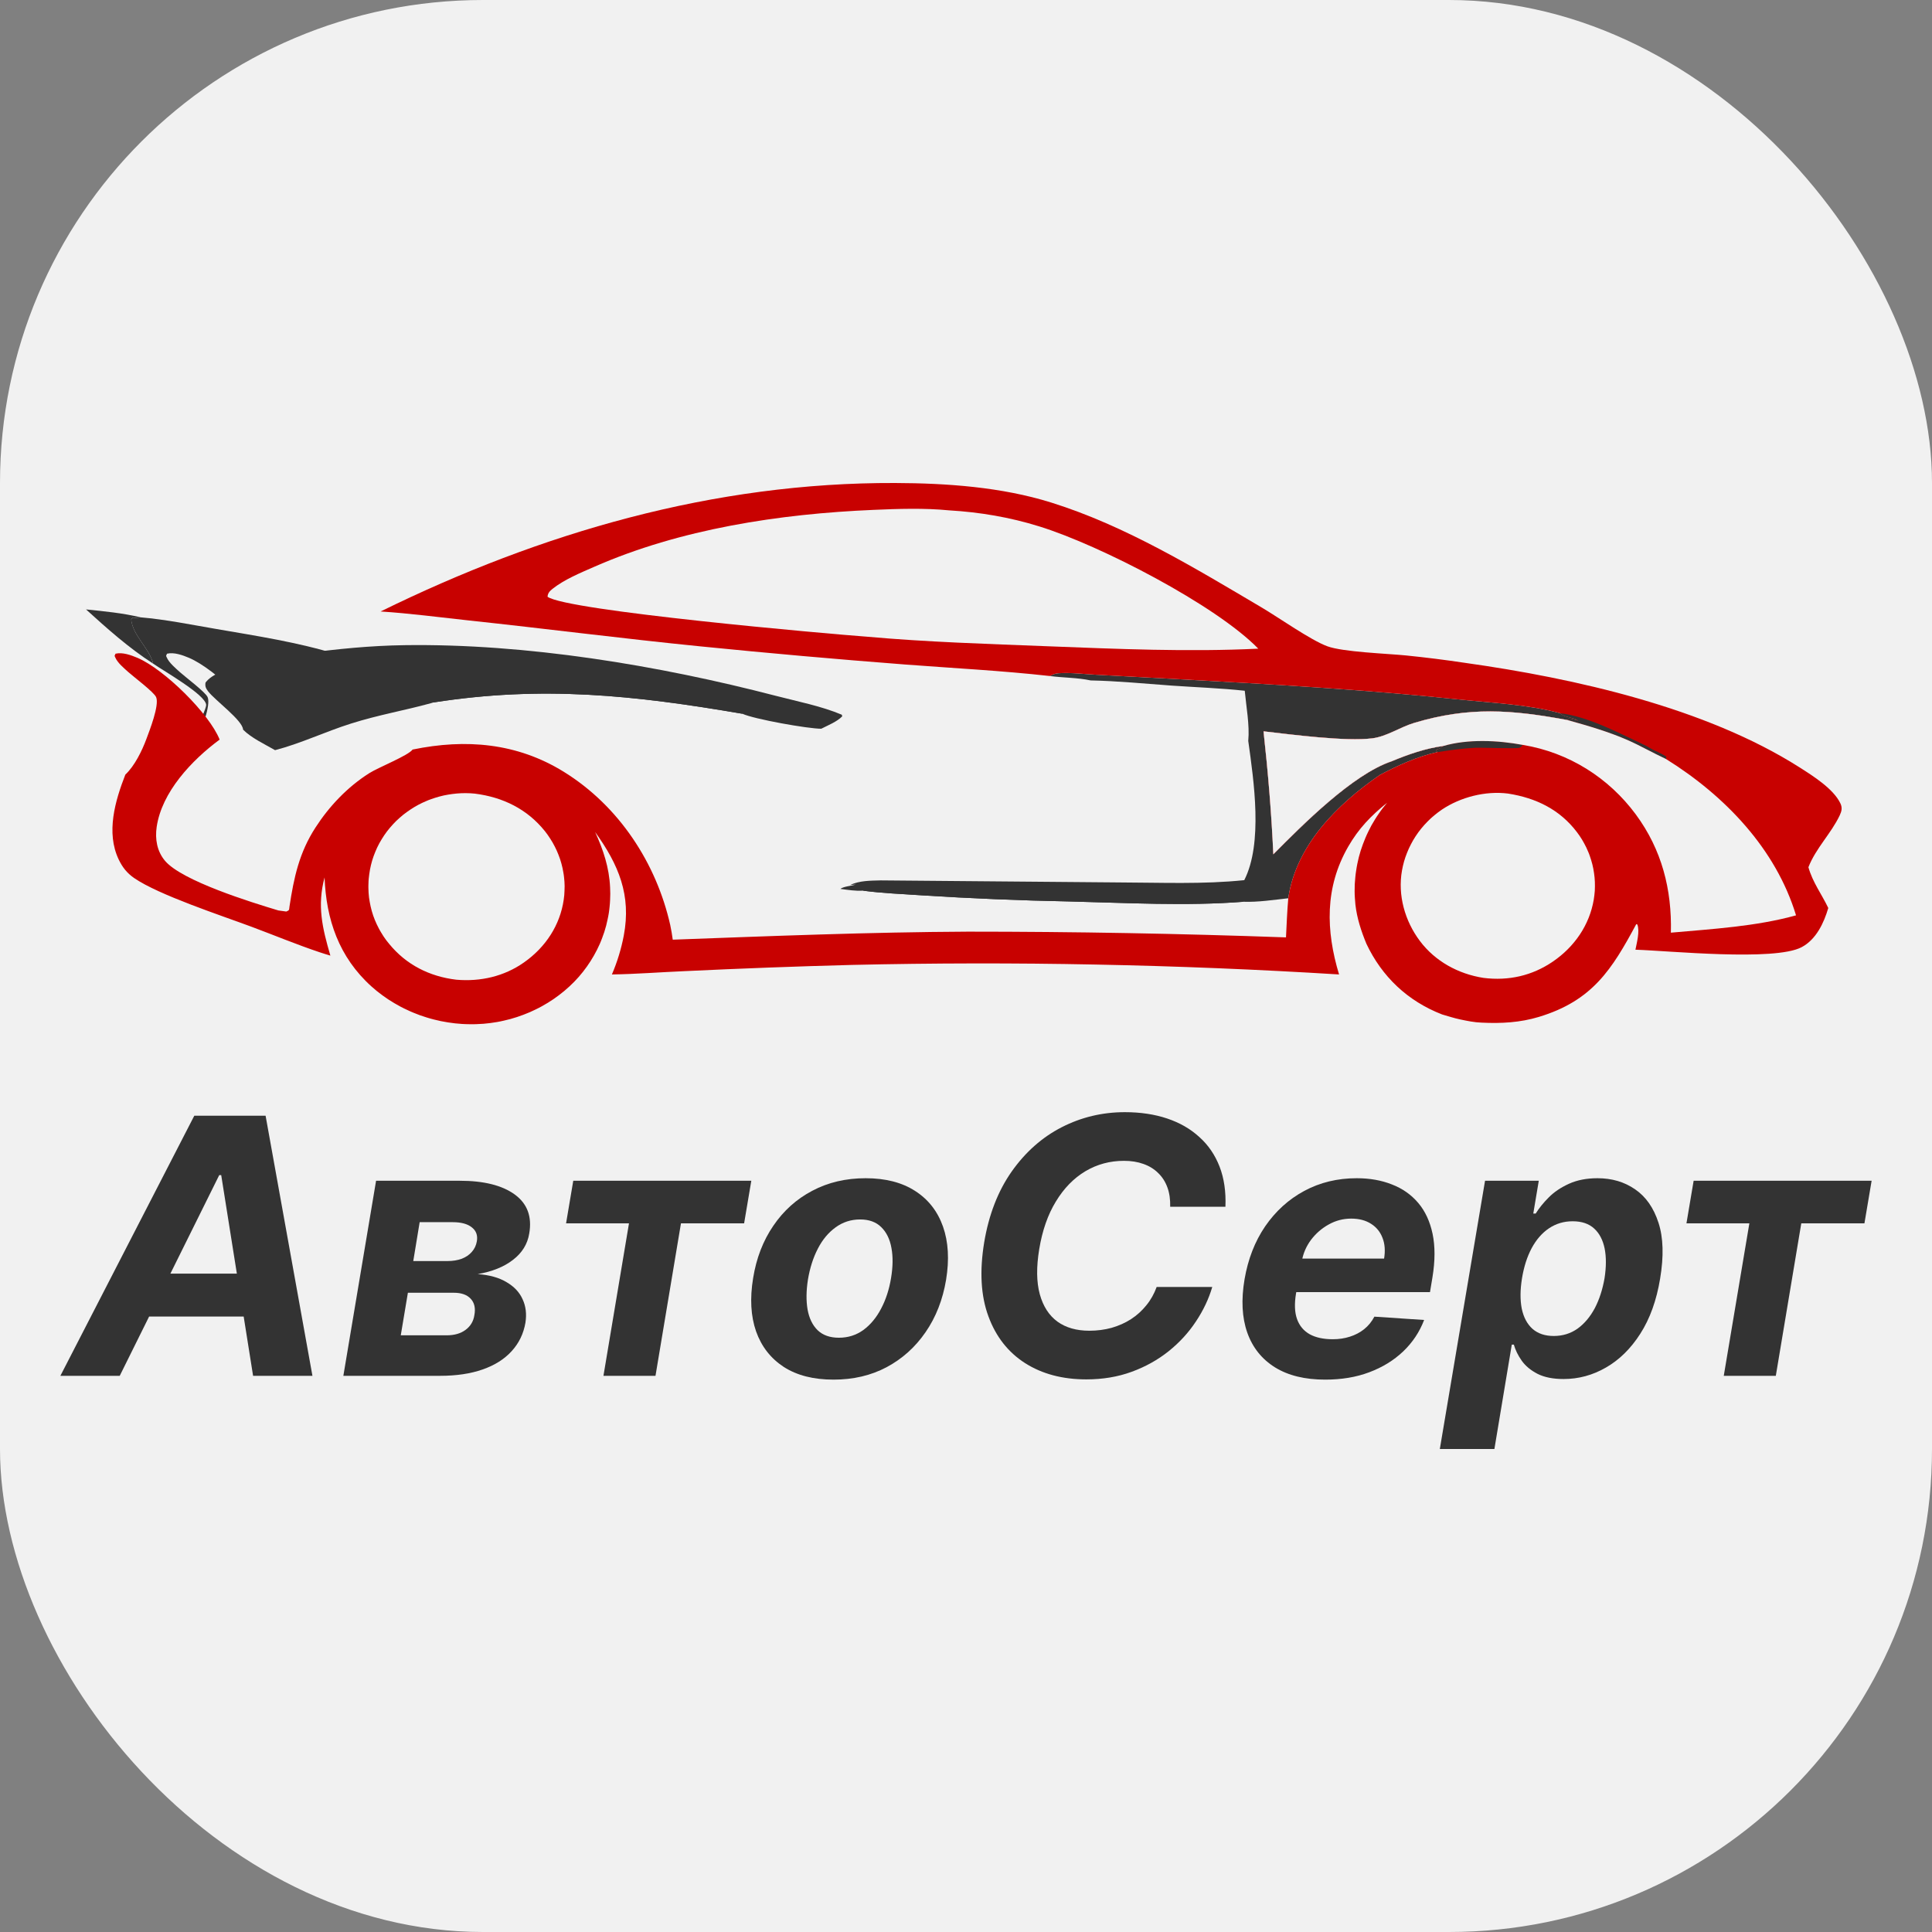 <?xml version="1.0" encoding="UTF-8"?> <svg xmlns="http://www.w3.org/2000/svg" width="32" height="32" viewBox="0 0 32 32" fill="none"><rect x="0" y="0" width="32" height="32" fill="#808080" stroke="none"/><rect width="32" height="32" rx="8" fill="#F1F1F1"></rect><path d="M2.329 10.225C2.033 10.154 1.728 10.125 1.425 10.094C1.774 10.411 2.137 10.735 2.537 10.992C2.472 10.731 2.198 10.529 2.173 10.257L2.2 10.229C2.234 10.233 2.258 10.233 2.293 10.229C2.305 10.228 2.317 10.226 2.329 10.225Z" fill="#333333"></path><path d="M7.687 12.415C6.962 12.556 6.376 12.931 5.966 13.526C5.657 13.975 5.468 14.541 5.464 15.08L5.596 15.098C5.652 15.074 5.64 15.073 5.649 15.014C5.722 14.534 5.81 14.121 6.08 13.704C6.308 13.353 6.608 13.036 6.968 12.807C7.121 12.71 7.613 12.516 7.687 12.415Z" fill="#333333"></path><path d="M5.585 10.839C4.94 10.638 4.243 10.532 3.577 10.417C3.167 10.347 2.743 10.26 2.329 10.225C2.317 10.226 2.305 10.228 2.292 10.229C2.258 10.233 2.234 10.233 2.2 10.229L2.172 10.257C2.198 10.529 2.471 10.731 2.537 10.992C2.702 11.108 3.405 11.506 3.415 11.675C3.421 11.771 2.988 12.613 2.929 12.83C3.081 12.689 3.206 12.434 3.277 12.242C3.329 12.104 3.496 11.68 3.439 11.547C3.403 11.463 3.065 11.21 2.98 11.133C2.908 11.067 2.802 10.98 2.763 10.891C2.746 10.853 2.749 10.869 2.767 10.827C2.885 10.8 3.024 10.851 3.131 10.896C3.573 11.085 4.318 11.818 4.491 12.25C4.614 12.171 4.738 12.122 4.88 12.085C4.874 11.932 4.415 11.6 4.301 11.452C4.262 11.401 4.248 11.368 4.257 11.306C4.479 11.007 5.229 11.023 5.552 10.857C5.563 10.851 5.574 10.845 5.585 10.839Z" fill="#333333"></path><path d="M21.557 15.877L21.686 14.81L22.23 13.619L23.369 12.999L26.217 11.535L22.929 11.064L21.117 10.593L19.822 9.749L18.243 8.881L16.664 8.285L15.576 8.112L12.962 8.285L10.813 8.608L8.017 9.749L5.221 11.064L3.253 11.932L2.658 12.478L2.218 13.619L2.503 14.488L4.159 15.207H4.962L5.221 14.14L5.894 13.297L6.981 12.726L8.819 12.999L9.984 13.619L10.502 14.81L10.813 15.877L12.47 15.703H16.431H19.356L21.557 15.877Z" fill="#F1F1F1"></path><path d="M25.838 11.813C25.836 11.812 25.834 11.81 25.831 11.81C25.296 11.666 24.703 11.642 24.152 11.584C22.602 11.421 21.052 11.333 19.495 11.248L18.16 11.176C17.957 11.165 17.733 11.137 17.532 11.151C17.476 11.154 17.438 11.172 17.39 11.197C17.609 11.227 17.849 11.223 18.064 11.27C18.512 11.279 18.964 11.324 19.411 11.356C19.812 11.384 20.219 11.398 20.617 11.441C20.641 11.703 20.7 12.011 20.675 12.272C20.768 12.938 20.92 13.967 20.609 14.578C19.932 14.649 19.219 14.618 18.538 14.616L14.587 14.582C14.414 14.587 14.241 14.584 14.081 14.658L14.174 14.651C14.103 14.673 13.974 14.681 13.919 14.723C14.043 14.739 14.168 14.76 14.293 14.752C14.612 14.795 14.94 14.807 15.261 14.829C16.078 14.881 16.896 14.915 17.714 14.931C18.666 14.954 19.646 15.01 20.595 14.936C20.832 14.945 21.102 14.904 21.338 14.878C21.339 14.87 21.34 14.863 21.341 14.855C21.476 13.995 22.147 13.322 22.855 12.835C23.148 12.68 23.48 12.528 23.808 12.457L23.786 12.419C23.824 12.408 23.85 12.399 23.882 12.375C23.89 12.369 23.898 12.362 23.906 12.356C23.617 12.393 23.318 12.497 23.052 12.609C22.402 12.827 21.573 13.665 21.091 14.15C21.06 13.466 21.003 12.794 20.928 12.113C21.407 12.168 22.29 12.284 22.73 12.229C22.972 12.198 23.189 12.044 23.422 11.974C24.335 11.7 25.039 11.755 25.962 11.926L25.991 11.902C26.036 11.911 26.081 11.918 26.124 11.933C26.131 11.935 26.138 11.938 26.145 11.941C26.067 11.876 25.945 11.889 25.862 11.83C25.854 11.825 25.846 11.819 25.838 11.813Z" fill="#333333"></path><path d="M20.595 14.936C20.572 14.919 20.553 14.908 20.524 14.903C20.144 14.835 19.316 14.878 18.896 14.873C17.987 14.862 17.079 14.826 16.17 14.813C15.868 14.809 14.448 14.654 14.293 14.752C14.611 14.795 14.939 14.807 15.261 14.829C16.078 14.881 16.895 14.915 17.714 14.931C18.666 14.954 19.645 15.01 20.595 14.936Z" fill="#333333"></path><path d="M13.603 12.07C13.718 12.011 13.86 11.956 13.95 11.865L13.943 11.838C13.605 11.695 13.203 11.617 12.846 11.524C10.907 11.02 8.713 10.657 6.699 10.686C6.133 10.694 5.585 10.749 5.025 10.824C4.93 10.837 4.826 10.862 4.731 10.839C4.72 10.845 4.71 10.851 4.698 10.857C4.376 11.023 3.626 11.007 3.404 11.306C3.394 11.368 3.409 11.401 3.448 11.452C3.562 11.6 4.02 11.932 4.026 12.085C4.161 12.222 4.387 12.328 4.556 12.425C4.977 12.316 5.391 12.118 5.809 11.986C6.277 11.838 6.684 11.772 7.138 11.647L7.178 11.635C8.986 11.352 10.503 11.515 12.296 11.822C12.488 11.911 13.385 12.071 13.603 12.07Z" fill="#333333"></path><path d="M12.296 11.822C12.296 11.818 12.296 11.814 12.294 11.81C12.263 11.761 12.199 11.749 12.143 11.735C11.172 11.492 9.754 11.338 8.746 11.379C8.428 11.391 8.11 11.435 7.795 11.479C7.617 11.503 7.329 11.512 7.175 11.599L7.178 11.635C8.986 11.352 10.503 11.515 12.296 11.822Z" fill="#333333"></path><path d="M29.953 14.364C30.077 14.047 30.328 13.807 30.471 13.506C30.505 13.434 30.517 13.378 30.482 13.305C30.366 13.063 30.026 12.85 29.803 12.708C28.249 11.721 26.085 11.235 24.266 10.979C23.94 10.93 23.613 10.889 23.285 10.856C22.972 10.825 22.243 10.8 21.984 10.704C21.711 10.604 21.177 10.227 20.899 10.063C19.797 9.412 18.643 8.708 17.409 8.323C16.59 8.067 15.684 8.003 14.826 8C11.82 7.989 8.962 8.822 6.304 10.128C6.789 10.159 7.276 10.224 7.759 10.276C9.041 10.413 10.32 10.578 11.602 10.706C12.729 10.819 13.858 10.919 14.987 11.006C15.787 11.067 16.592 11.108 17.389 11.197C17.438 11.172 17.476 11.154 17.531 11.151C17.733 11.137 17.957 11.165 18.159 11.176L19.495 11.248C21.051 11.333 22.601 11.421 24.151 11.584C24.703 11.642 25.296 11.666 25.831 11.81C25.833 11.81 25.836 11.812 25.838 11.813C25.846 11.819 25.853 11.825 25.861 11.83C25.945 11.889 26.066 11.876 26.145 11.941C26.138 11.938 26.131 11.935 26.124 11.933C26.081 11.918 26.036 11.911 25.991 11.902L25.961 11.926C25.038 11.755 24.335 11.7 23.422 11.974C23.188 12.044 22.972 12.198 22.73 12.229C22.29 12.284 21.407 12.168 20.928 12.113C21.003 12.794 21.06 13.466 21.091 14.15C21.573 13.665 22.401 12.827 23.052 12.609C23.318 12.497 23.617 12.393 23.905 12.356C23.898 12.362 23.89 12.369 23.882 12.375C23.85 12.399 23.824 12.408 23.786 12.419L23.808 12.457C23.48 12.528 23.148 12.68 22.855 12.835C22.147 13.322 21.476 13.995 21.341 14.855C21.34 14.863 21.339 14.87 21.338 14.878C21.319 15.093 21.311 15.31 21.3 15.526C19.545 15.463 17.789 15.431 16.032 15.431C14.398 15.439 12.774 15.504 11.143 15.564C11.132 15.482 11.118 15.401 11.101 15.32C10.872 14.303 10.257 13.351 9.336 12.782C8.564 12.305 7.715 12.233 6.834 12.415C6.76 12.516 6.267 12.71 6.115 12.807C5.754 13.036 5.454 13.353 5.227 13.704C4.956 14.121 4.868 14.534 4.795 15.014C4.786 15.073 4.798 15.074 4.742 15.098L4.611 15.08C4.158 14.944 3.018 14.591 2.735 14.26C2.599 14.1 2.566 13.896 2.595 13.697C2.679 13.119 3.175 12.592 3.638 12.25C3.465 11.818 2.72 11.085 2.277 10.896C2.17 10.851 2.032 10.8 1.914 10.827C1.896 10.869 1.893 10.853 1.91 10.891C1.948 10.98 2.054 11.067 2.127 11.133C2.212 11.21 2.55 11.463 2.586 11.547C2.643 11.68 2.475 12.104 2.424 12.242C2.353 12.434 2.228 12.689 2.076 12.83C1.907 13.264 1.753 13.789 1.966 14.236C2.028 14.365 2.102 14.46 2.223 14.544C2.628 14.823 3.658 15.161 4.166 15.35C4.541 15.49 4.914 15.645 5.293 15.772C5.352 15.792 5.412 15.81 5.472 15.828C5.339 15.371 5.25 15.002 5.376 14.533C5.402 15.228 5.613 15.853 6.154 16.34C6.183 16.366 6.213 16.391 6.243 16.416C6.274 16.44 6.304 16.464 6.336 16.487C6.368 16.51 6.4 16.532 6.432 16.554C6.465 16.575 6.498 16.596 6.532 16.616C6.566 16.636 6.6 16.655 6.635 16.674C6.67 16.692 6.705 16.71 6.741 16.726C6.776 16.743 6.812 16.759 6.849 16.774C6.885 16.789 6.922 16.803 6.959 16.817C6.996 16.83 7.034 16.842 7.072 16.854C7.11 16.866 7.148 16.876 7.186 16.886C7.224 16.896 7.263 16.905 7.302 16.913C7.341 16.921 7.38 16.928 7.419 16.934C7.458 16.94 7.497 16.945 7.537 16.95C7.576 16.954 7.616 16.957 7.655 16.96C7.695 16.962 7.735 16.964 7.774 16.964C7.814 16.965 7.854 16.965 7.893 16.963C7.931 16.962 7.969 16.96 8.007 16.957C8.045 16.954 8.083 16.95 8.12 16.945C8.158 16.94 8.196 16.934 8.233 16.928C8.27 16.921 8.308 16.914 8.345 16.905C8.382 16.897 8.418 16.888 8.455 16.878C8.491 16.868 8.528 16.857 8.564 16.845C8.6 16.833 8.635 16.821 8.671 16.807C8.706 16.794 8.741 16.78 8.775 16.765C8.81 16.75 8.844 16.734 8.878 16.717C8.912 16.701 8.945 16.683 8.978 16.665C9.011 16.647 9.044 16.628 9.076 16.608C9.107 16.588 9.139 16.568 9.17 16.547C9.201 16.526 9.231 16.504 9.261 16.481C9.291 16.458 9.32 16.435 9.349 16.411C9.377 16.387 9.405 16.363 9.433 16.337C9.46 16.312 9.487 16.286 9.513 16.259C9.538 16.233 9.562 16.207 9.586 16.18C9.61 16.152 9.633 16.124 9.656 16.096C9.678 16.068 9.7 16.039 9.721 16.009C9.742 15.98 9.762 15.95 9.781 15.92C9.801 15.889 9.819 15.858 9.837 15.827C9.855 15.796 9.872 15.764 9.888 15.732C9.904 15.7 9.919 15.668 9.934 15.635C9.948 15.602 9.962 15.569 9.974 15.535C9.987 15.502 9.999 15.468 10.01 15.434C10.021 15.4 10.03 15.366 10.04 15.331C10.049 15.297 10.057 15.262 10.064 15.227C10.072 15.192 10.078 15.157 10.084 15.122C10.089 15.087 10.094 15.051 10.097 15.016C10.101 14.98 10.103 14.945 10.105 14.909C10.107 14.874 10.108 14.838 10.108 14.803C10.108 14.767 10.107 14.731 10.105 14.696C10.09 14.371 9.993 14.076 9.857 13.781C10.248 14.324 10.458 14.827 10.332 15.495C10.291 15.713 10.223 15.935 10.135 16.14C10.538 16.134 10.94 16.102 11.342 16.085C12.266 16.041 13.189 16.006 14.113 15.982C15.458 15.951 16.803 15.949 18.148 15.976C19.493 16.002 20.837 16.057 22.179 16.14C21.96 15.414 21.94 14.7 22.331 14.022C22.501 13.726 22.707 13.511 22.975 13.296C22.95 13.325 22.926 13.355 22.903 13.385C22.88 13.415 22.857 13.446 22.836 13.478C22.814 13.509 22.793 13.541 22.773 13.574C22.753 13.606 22.734 13.639 22.715 13.672C22.697 13.706 22.68 13.739 22.663 13.774C22.646 13.808 22.631 13.842 22.616 13.877C22.601 13.912 22.587 13.947 22.574 13.983C22.561 14.018 22.549 14.054 22.537 14.09C22.526 14.126 22.516 14.163 22.506 14.199C22.497 14.236 22.489 14.273 22.481 14.31C22.474 14.347 22.467 14.384 22.462 14.421C22.456 14.458 22.451 14.496 22.448 14.533C22.444 14.571 22.441 14.608 22.439 14.646C22.438 14.684 22.437 14.721 22.437 14.759C22.437 14.797 22.438 14.834 22.441 14.872C22.443 14.91 22.446 14.947 22.45 14.985C22.476 15.21 22.546 15.425 22.633 15.634C22.889 16.174 23.311 16.58 23.887 16.803C23.985 16.831 24.085 16.864 24.185 16.885C24.305 16.91 24.418 16.934 24.541 16.938C24.864 16.954 25.179 16.937 25.489 16.843C26.378 16.574 26.7 16.054 27.102 15.306L27.12 15.313C27.162 15.428 27.111 15.611 27.088 15.73C27.638 15.747 29.389 15.925 29.839 15.689C30.082 15.562 30.211 15.283 30.282 15.039C30.169 14.803 30.025 14.618 29.953 14.364Z" fill="#C80100"></path><path d="M25.223 12.338C24.807 12.261 24.316 12.236 23.905 12.356C23.897 12.363 23.89 12.369 23.882 12.375C23.849 12.399 23.824 12.408 23.786 12.42L23.807 12.458C24.017 12.425 24.226 12.395 24.439 12.385C24.537 12.381 25.128 12.404 25.169 12.385C25.191 12.375 25.205 12.354 25.223 12.338Z" fill="#333333"></path><path d="M27.595 12.572L27.599 12.533C27.51 12.47 27.411 12.441 27.321 12.385C27.194 12.305 27.052 12.271 26.926 12.194C27.06 12.276 27.113 12.298 27.206 12.324C26.789 12.129 26.299 11.867 25.838 11.813C25.846 11.819 25.853 11.825 25.861 11.83C25.945 11.889 26.066 11.876 26.145 11.941C26.138 11.938 26.131 11.935 26.124 11.933C26.08 11.918 26.035 11.911 25.991 11.902L25.961 11.926C26.292 12.018 26.641 12.119 26.954 12.256C27.173 12.352 27.379 12.472 27.595 12.572Z" fill="#333333"></path><path d="M24.978 13.144C24.604 13.096 24.191 13.203 23.883 13.409C23.861 13.424 23.84 13.439 23.819 13.455C23.798 13.471 23.777 13.487 23.757 13.504C23.737 13.521 23.718 13.538 23.698 13.555C23.679 13.573 23.66 13.591 23.642 13.61C23.624 13.628 23.606 13.647 23.589 13.666C23.571 13.686 23.555 13.706 23.538 13.726C23.522 13.746 23.506 13.767 23.491 13.787C23.476 13.808 23.461 13.83 23.447 13.851C23.433 13.873 23.419 13.895 23.406 13.917C23.393 13.939 23.381 13.962 23.369 13.985C23.357 14.008 23.346 14.031 23.335 14.054C23.324 14.077 23.314 14.101 23.305 14.125C23.295 14.149 23.286 14.173 23.278 14.197C23.27 14.221 23.262 14.246 23.255 14.27C23.248 14.295 23.242 14.32 23.236 14.345C23.23 14.37 23.225 14.395 23.221 14.42C23.149 14.826 23.268 15.254 23.519 15.587C23.77 15.921 24.151 16.131 24.571 16.197C24.988 16.249 25.377 16.161 25.72 15.927C26.08 15.681 26.327 15.32 26.398 14.899C26.402 14.875 26.405 14.851 26.408 14.826C26.411 14.802 26.413 14.777 26.415 14.753C26.416 14.728 26.417 14.704 26.417 14.679C26.417 14.655 26.417 14.63 26.416 14.606C26.415 14.581 26.413 14.557 26.411 14.532C26.409 14.508 26.406 14.483 26.402 14.459C26.399 14.435 26.395 14.411 26.39 14.387C26.385 14.363 26.38 14.338 26.374 14.315C26.368 14.291 26.361 14.267 26.354 14.244C26.347 14.22 26.339 14.197 26.331 14.174C26.323 14.15 26.314 14.127 26.304 14.105C26.294 14.082 26.284 14.059 26.274 14.037C26.263 14.015 26.252 13.993 26.24 13.971C26.228 13.949 26.216 13.928 26.203 13.906C26.19 13.885 26.177 13.864 26.163 13.844C26.149 13.823 26.134 13.803 26.119 13.783C25.837 13.411 25.445 13.217 24.978 13.144Z" fill="#F1F1F1"></path><path d="M7.865 13.145C7.84 13.142 7.815 13.14 7.79 13.139C7.766 13.138 7.741 13.137 7.716 13.137C7.691 13.137 7.666 13.137 7.642 13.138C7.617 13.139 7.592 13.141 7.567 13.143C7.543 13.145 7.518 13.148 7.493 13.151C7.469 13.154 7.444 13.158 7.42 13.162C7.395 13.166 7.371 13.171 7.347 13.176C7.323 13.182 7.299 13.188 7.275 13.194C7.251 13.2 7.227 13.207 7.204 13.215C7.18 13.222 7.157 13.23 7.134 13.239C7.11 13.247 7.088 13.256 7.065 13.266C7.042 13.275 7.02 13.286 6.997 13.296C6.975 13.307 6.953 13.318 6.931 13.329C6.91 13.341 6.888 13.353 6.867 13.365C6.846 13.378 6.825 13.391 6.805 13.404C6.784 13.418 6.764 13.431 6.744 13.446C6.723 13.461 6.702 13.477 6.681 13.493C6.661 13.51 6.641 13.527 6.621 13.544C6.601 13.561 6.582 13.579 6.563 13.597C6.545 13.616 6.526 13.634 6.509 13.653C6.491 13.672 6.474 13.692 6.457 13.712C6.44 13.732 6.424 13.752 6.408 13.773C6.393 13.794 6.377 13.815 6.363 13.836C6.348 13.858 6.334 13.88 6.321 13.902C6.307 13.924 6.295 13.946 6.282 13.969C6.27 13.992 6.258 14.015 6.247 14.038C6.236 14.061 6.226 14.085 6.216 14.109C6.206 14.133 6.197 14.157 6.188 14.181C6.18 14.205 6.172 14.23 6.164 14.254C6.157 14.279 6.151 14.304 6.144 14.329C6.138 14.354 6.133 14.379 6.128 14.404C6.124 14.429 6.12 14.454 6.116 14.48C6.113 14.505 6.11 14.531 6.107 14.556C6.105 14.582 6.103 14.607 6.103 14.633C6.102 14.659 6.101 14.684 6.102 14.71C6.102 14.736 6.103 14.761 6.105 14.787C6.107 14.812 6.109 14.838 6.112 14.864C6.115 14.889 6.119 14.914 6.124 14.94C6.128 14.965 6.133 14.99 6.139 15.015C6.145 15.04 6.151 15.065 6.158 15.09C6.165 15.115 6.173 15.139 6.181 15.164C6.19 15.188 6.199 15.212 6.208 15.236C6.218 15.26 6.228 15.284 6.239 15.307C6.25 15.33 6.262 15.354 6.274 15.377C6.286 15.399 6.298 15.422 6.312 15.444C6.325 15.466 6.339 15.488 6.353 15.51C6.368 15.532 6.383 15.553 6.398 15.574C6.414 15.595 6.43 15.615 6.447 15.635C6.726 15.977 7.112 16.174 7.558 16.227C7.961 16.262 8.353 16.171 8.68 15.94C9.037 15.689 9.276 15.324 9.337 14.902C9.34 14.877 9.343 14.852 9.346 14.827C9.348 14.802 9.349 14.777 9.35 14.752C9.351 14.726 9.352 14.701 9.352 14.676C9.351 14.651 9.35 14.626 9.349 14.601C9.347 14.576 9.345 14.551 9.342 14.526C9.339 14.501 9.336 14.476 9.331 14.451C9.327 14.426 9.323 14.402 9.317 14.377C9.312 14.352 9.306 14.328 9.299 14.304C9.292 14.279 9.285 14.255 9.277 14.231C9.269 14.207 9.261 14.184 9.251 14.16C9.242 14.136 9.232 14.113 9.222 14.09C9.212 14.067 9.201 14.044 9.189 14.022C9.178 13.999 9.166 13.977 9.153 13.955C9.14 13.933 9.127 13.911 9.113 13.89C9.099 13.868 9.085 13.847 9.07 13.826C9.055 13.806 9.04 13.786 9.024 13.765C8.733 13.403 8.333 13.204 7.865 13.145Z" fill="#F1F1F1"></path><path d="M25.961 11.926C25.038 11.755 24.334 11.7 23.421 11.974C23.188 12.044 22.971 12.198 22.729 12.229C22.29 12.284 21.406 12.168 20.928 12.113C21.003 12.794 21.059 13.466 21.09 14.15C21.572 13.665 22.401 12.827 23.051 12.609C23.318 12.497 23.617 12.393 23.905 12.356C24.316 12.237 24.807 12.261 25.223 12.338C25.987 12.464 26.646 12.884 27.093 13.488C27.526 14.074 27.693 14.735 27.675 15.448C28.358 15.387 29.087 15.345 29.748 15.161C29.415 14.064 28.576 13.183 27.595 12.572C27.379 12.472 27.172 12.352 26.954 12.256C26.641 12.119 26.292 12.018 25.961 11.926Z" fill="#F1F1F1"></path><path d="M15.719 8.453C15.311 8.413 14.88 8.427 14.47 8.445C12.91 8.511 11.268 8.761 9.84 9.389C9.612 9.489 9.347 9.598 9.153 9.752C9.104 9.791 9.074 9.823 9.069 9.884C9.383 10.117 13.72 10.499 14.363 10.546C15.355 10.635 16.355 10.665 17.35 10.704C18.511 10.749 19.68 10.8 20.841 10.744C20.138 10.021 18.218 9.03 17.214 8.719C16.726 8.567 16.23 8.483 15.719 8.453Z" fill="#F1F1F1"></path><path d="M1.983 22.788H1L3.218 18.48H4.399L5.175 22.788H4.192L3.664 19.464H3.631L1.983 22.788ZM2.207 21.095H4.529L4.406 21.806H2.084L2.207 21.095Z" fill="#333333"></path><path d="M5.687 22.788L6.229 19.557H7.614C8.014 19.557 8.317 19.633 8.525 19.784C8.734 19.936 8.814 20.151 8.766 20.43C8.738 20.605 8.648 20.751 8.497 20.867C8.346 20.984 8.151 21.062 7.912 21.103C8.106 21.117 8.265 21.161 8.389 21.236C8.515 21.309 8.604 21.403 8.656 21.52C8.71 21.636 8.725 21.765 8.703 21.907C8.672 22.09 8.595 22.248 8.474 22.38C8.354 22.512 8.194 22.613 7.993 22.683C7.794 22.753 7.558 22.788 7.286 22.788H5.687ZM6.638 22.117H7.398C7.525 22.117 7.63 22.087 7.711 22.027C7.793 21.966 7.842 21.885 7.857 21.783C7.879 21.668 7.858 21.577 7.796 21.511C7.735 21.445 7.642 21.412 7.516 21.412H6.756L6.638 22.117ZM6.845 20.887H7.411C7.5 20.887 7.579 20.874 7.648 20.849C7.717 20.822 7.773 20.784 7.815 20.735C7.859 20.686 7.886 20.628 7.898 20.56C7.915 20.462 7.887 20.385 7.815 20.329C7.743 20.271 7.637 20.243 7.497 20.243H6.951L6.845 20.887Z" fill="#333333"></path><path d="M9.376 20.262L9.495 19.557H12.444L12.325 20.262H11.279L10.857 22.788H9.995L10.418 20.262H9.376Z" fill="#333333"></path><path d="M13.806 22.851C13.474 22.851 13.2 22.781 12.982 22.641C12.765 22.499 12.612 22.303 12.523 22.052C12.435 21.799 12.419 21.506 12.474 21.17C12.527 20.84 12.639 20.55 12.809 20.302C12.978 20.053 13.193 19.86 13.454 19.723C13.716 19.584 14.01 19.515 14.338 19.515C14.668 19.515 14.942 19.586 15.159 19.727C15.377 19.867 15.53 20.064 15.619 20.316C15.708 20.569 15.725 20.863 15.67 21.198C15.615 21.527 15.502 21.816 15.331 22.064C15.16 22.313 14.945 22.506 14.685 22.645C14.425 22.783 14.132 22.851 13.806 22.851ZM13.895 22.157C14.047 22.157 14.182 22.114 14.3 22.029C14.418 21.942 14.516 21.824 14.594 21.675C14.673 21.525 14.728 21.356 14.759 21.166C14.79 20.98 14.792 20.814 14.765 20.67C14.739 20.524 14.682 20.409 14.596 20.325C14.511 20.241 14.395 20.198 14.247 20.198C14.094 20.198 13.959 20.242 13.84 20.329C13.721 20.415 13.623 20.532 13.546 20.682C13.468 20.832 13.414 21.003 13.382 21.194C13.353 21.379 13.351 21.544 13.376 21.69C13.402 21.834 13.457 21.949 13.543 22.033C13.63 22.116 13.747 22.157 13.895 22.157Z" fill="#333333"></path><path d="M20.297 19.988H19.382C19.385 19.867 19.37 19.761 19.336 19.668C19.302 19.574 19.251 19.494 19.183 19.429C19.117 19.363 19.036 19.313 18.94 19.279C18.844 19.244 18.736 19.227 18.616 19.227C18.384 19.227 18.172 19.284 17.978 19.399C17.785 19.514 17.622 19.681 17.489 19.9C17.356 20.117 17.264 20.38 17.213 20.689C17.164 20.986 17.167 21.235 17.222 21.436C17.277 21.636 17.375 21.788 17.514 21.89C17.655 21.991 17.831 22.041 18.042 22.041C18.172 22.041 18.295 22.025 18.412 21.993C18.529 21.959 18.636 21.912 18.732 21.85C18.83 21.787 18.914 21.71 18.986 21.621C19.06 21.531 19.117 21.429 19.158 21.316H20.079C20.021 21.513 19.931 21.704 19.808 21.888C19.687 22.072 19.536 22.236 19.357 22.38C19.178 22.523 18.974 22.637 18.745 22.721C18.516 22.805 18.265 22.847 17.993 22.847C17.599 22.847 17.261 22.757 16.979 22.578C16.698 22.398 16.495 22.14 16.371 21.802C16.246 21.464 16.223 21.056 16.301 20.579C16.378 20.118 16.53 19.727 16.756 19.405C16.983 19.083 17.259 18.838 17.584 18.671C17.91 18.504 18.259 18.421 18.631 18.421C18.889 18.421 19.123 18.456 19.332 18.526C19.541 18.596 19.718 18.698 19.865 18.833C20.014 18.966 20.125 19.13 20.2 19.323C20.275 19.517 20.307 19.738 20.297 19.988Z" fill="#333333"></path><path d="M21.949 22.851C21.615 22.851 21.339 22.784 21.12 22.649C20.901 22.513 20.747 22.321 20.659 22.073C20.571 21.823 20.556 21.528 20.614 21.187C20.671 20.855 20.784 20.563 20.955 20.312C21.128 20.061 21.343 19.865 21.603 19.725C21.863 19.585 22.153 19.515 22.472 19.515C22.686 19.515 22.88 19.549 23.054 19.618C23.229 19.685 23.375 19.788 23.491 19.925C23.606 20.061 23.685 20.232 23.728 20.436C23.771 20.641 23.771 20.881 23.726 21.156L23.685 21.402H20.94L21.027 20.846H22.925C22.946 20.717 22.938 20.603 22.899 20.504C22.861 20.404 22.798 20.326 22.709 20.27C22.62 20.213 22.511 20.184 22.381 20.184C22.248 20.184 22.124 20.216 22.008 20.281C21.892 20.345 21.795 20.43 21.715 20.535C21.638 20.639 21.588 20.752 21.565 20.874L21.466 21.425C21.438 21.595 21.443 21.736 21.483 21.848C21.523 21.96 21.594 22.044 21.694 22.1C21.795 22.155 21.922 22.182 22.076 22.182C22.176 22.182 22.27 22.168 22.357 22.14C22.446 22.112 22.525 22.071 22.594 22.016C22.664 21.96 22.72 21.891 22.764 21.808L23.588 21.863C23.512 22.062 23.396 22.236 23.241 22.384C23.085 22.532 22.898 22.647 22.679 22.729C22.462 22.811 22.218 22.851 21.949 22.851Z" fill="#333333"></path><path d="M23.848 24L24.597 19.557H25.487L25.396 20.1H25.436C25.49 20.013 25.561 19.924 25.65 19.835C25.74 19.743 25.853 19.668 25.987 19.607C26.121 19.546 26.279 19.515 26.459 19.515C26.698 19.515 26.906 19.576 27.084 19.7C27.262 19.822 27.39 20.006 27.47 20.253C27.55 20.499 27.559 20.806 27.497 21.177C27.438 21.537 27.328 21.842 27.169 22.09C27.011 22.337 26.821 22.524 26.599 22.651C26.379 22.778 26.145 22.841 25.898 22.841C25.723 22.841 25.579 22.812 25.466 22.755C25.354 22.697 25.267 22.625 25.205 22.538C25.143 22.45 25.099 22.36 25.074 22.271H25.04L24.752 24H23.848ZM25.209 21.173C25.178 21.365 25.177 21.532 25.205 21.675C25.235 21.818 25.294 21.93 25.383 22.01C25.472 22.088 25.589 22.128 25.735 22.128C25.882 22.128 26.012 22.088 26.127 22.008C26.241 21.926 26.336 21.814 26.413 21.671C26.489 21.527 26.543 21.36 26.576 21.173C26.605 20.986 26.606 20.822 26.578 20.68C26.549 20.539 26.492 20.428 26.404 20.348C26.317 20.268 26.198 20.228 26.048 20.228C25.903 20.228 25.772 20.267 25.657 20.344C25.542 20.421 25.447 20.53 25.37 20.672C25.294 20.814 25.241 20.98 25.209 21.173Z" fill="#333333"></path><path d="M27.933 20.262L28.052 19.557H31L30.881 20.262H29.835L29.413 22.788H28.551L28.975 20.262H27.933Z" fill="#333333"></path></svg> 